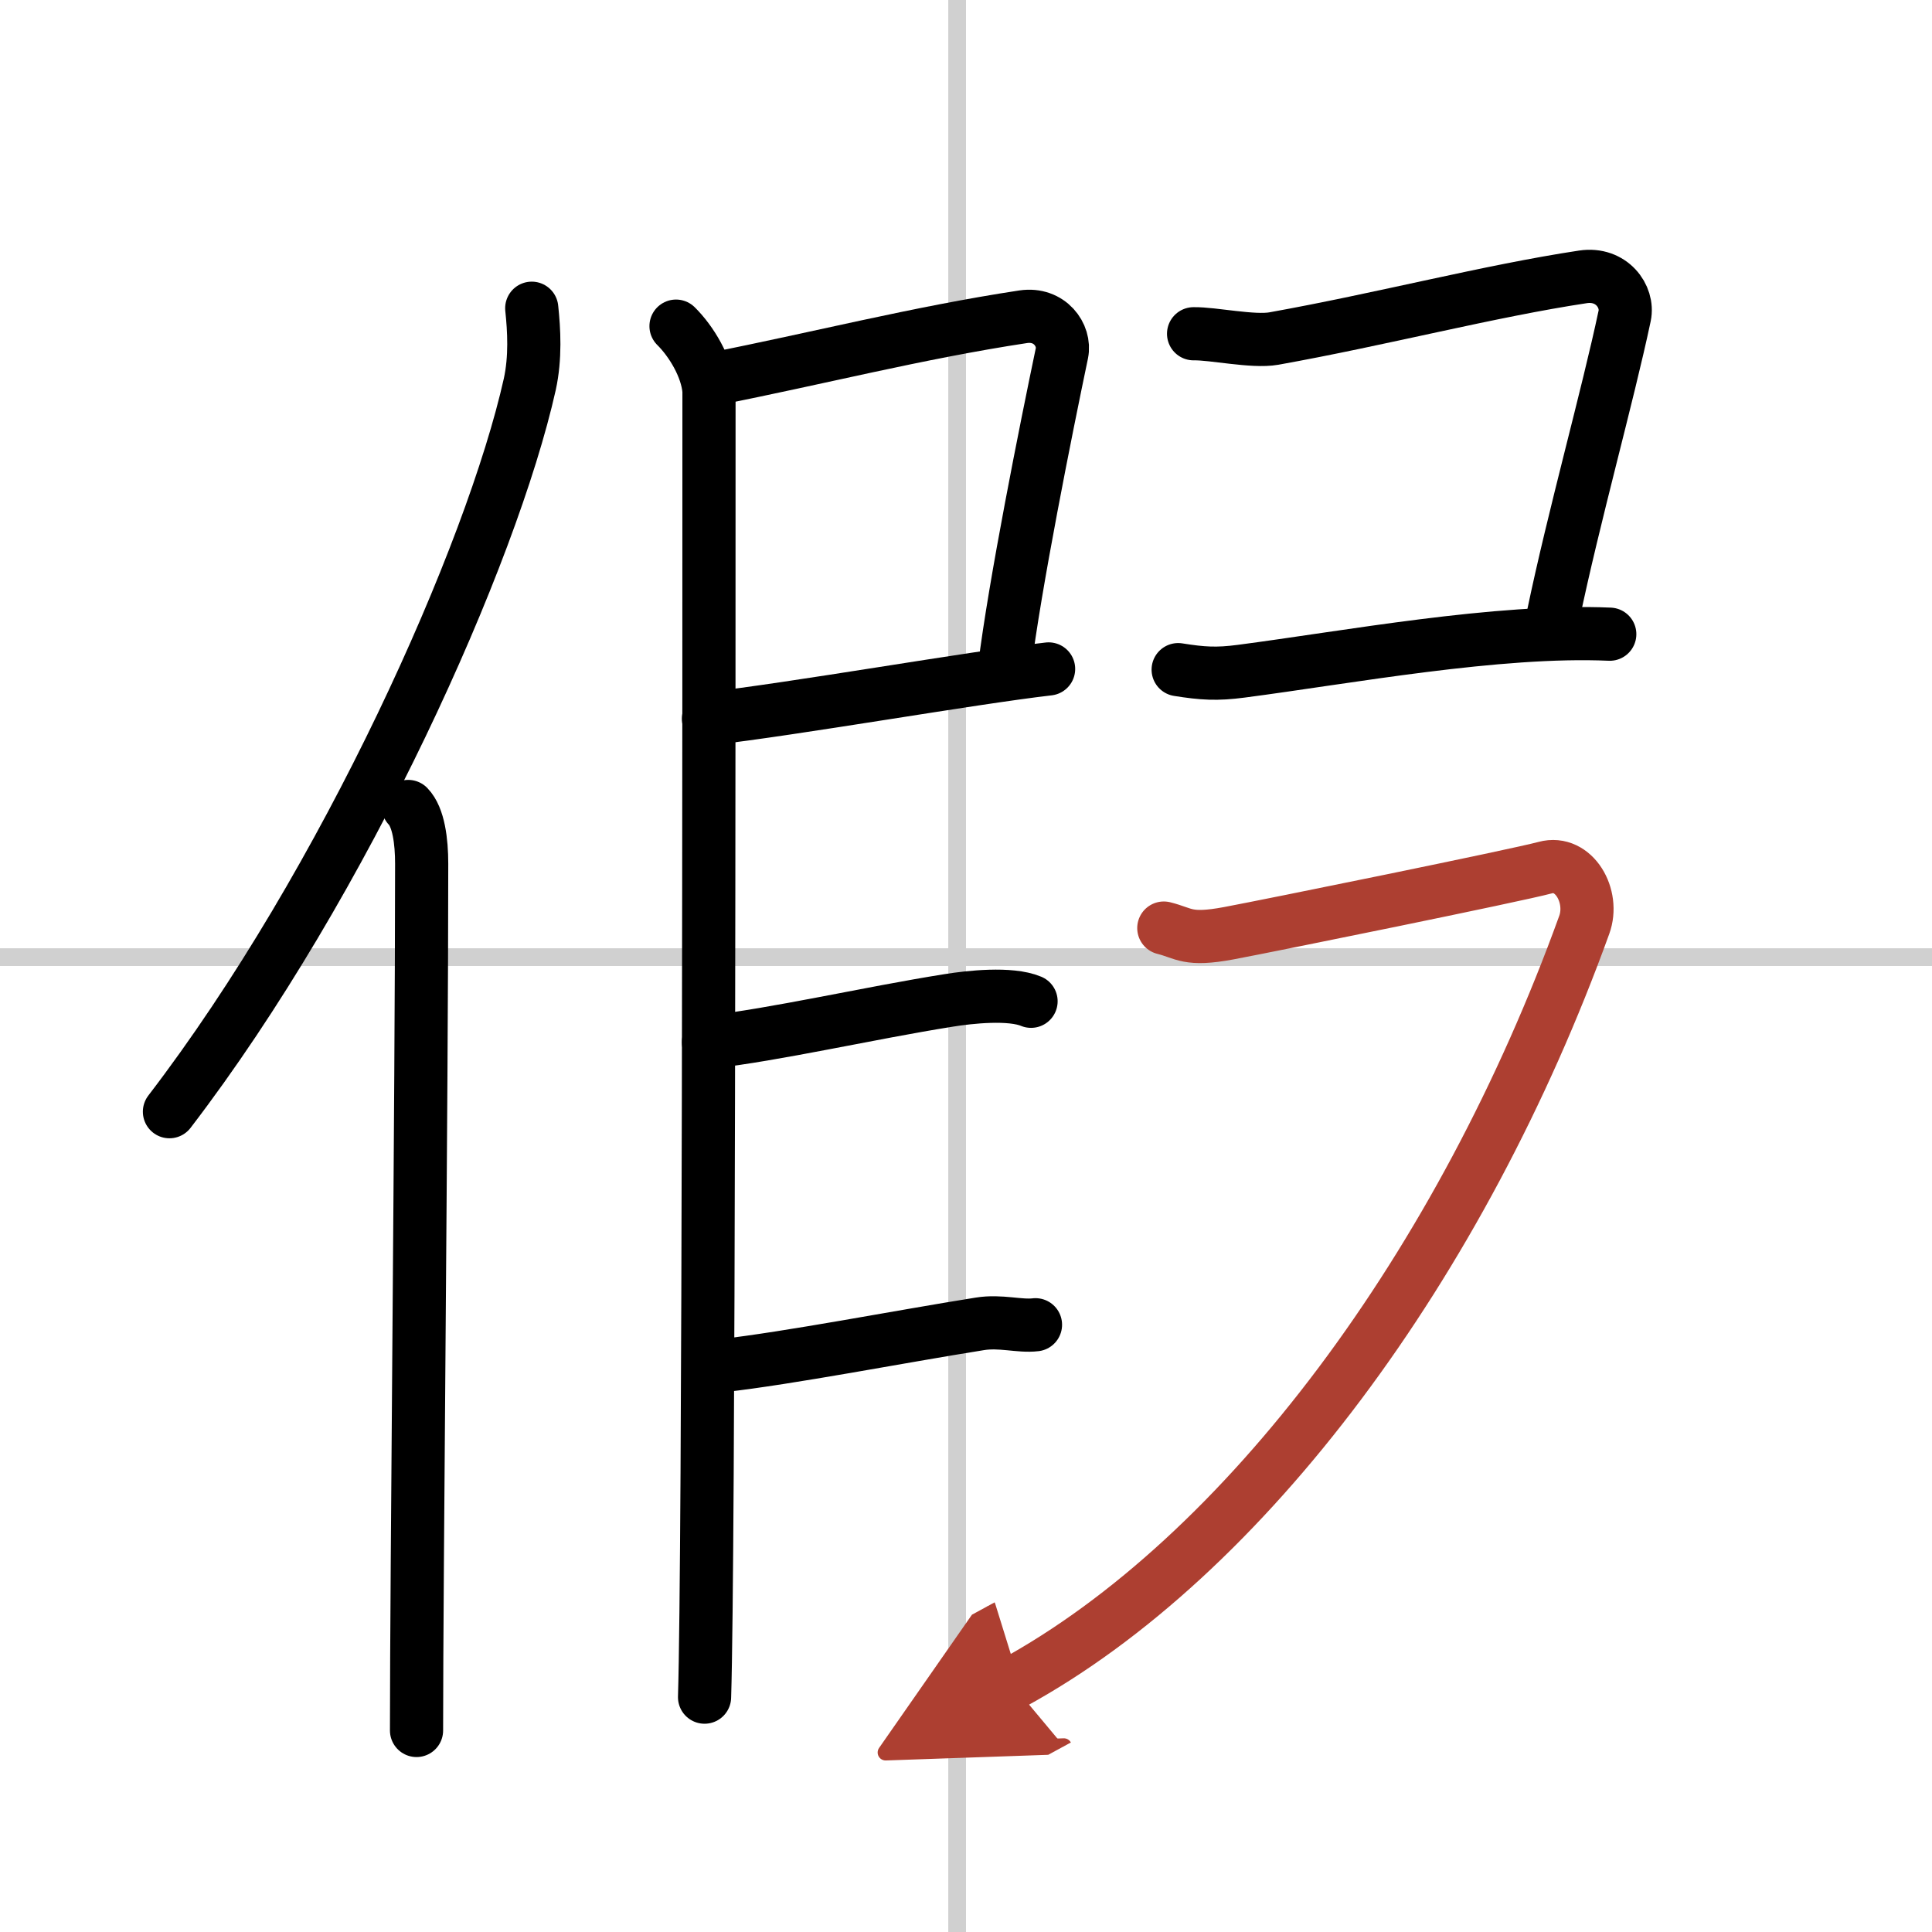 <svg width="400" height="400" viewBox="0 0 109 109" xmlns="http://www.w3.org/2000/svg"><defs><marker id="a" markerWidth="4" orient="auto" refX="1" refY="5" viewBox="0 0 10 10"><polyline points="0 0 10 5 0 10 1 5" fill="#ad3f31" stroke="#ad3f31"/></marker></defs><g fill="none" stroke="#000" stroke-linecap="round" stroke-linejoin="round" stroke-width="3"><rect width="100%" height="100%" fill="#fff" stroke="#fff"/><line x1="54" x2="54" y2="109" stroke="#d0d0d0" stroke-width="1"/><line x2="109" y1="54" y2="54" stroke="#d0d0d0" stroke-width="1"/><path d="m30 17.39c0.13 1.23 0.22 2.78-0.11 4.29-2.14 9.57-10.39 28.07-20.33 41.04"/><path d="m23.03 45.5c0.59 0.61 0.76 1.97 0.76 3.23 0 13.02-0.29 40.15-0.29 48.9"/><path d="m40.31 21.37c5.69-1.12 11.48-2.6 17.42-3.5 1.49-0.22 2.39 1.04 2.18 2.06-0.89 4.25-2.66 13.07-3.24 17.78"/><path d="m39.97 40.55c4.8-0.54 14.78-2.3 19.19-2.81"/><path d="m38.14 18.4c0.86 0.85 1.75 2.31 1.86 3.64 0 15.96 0 65.71-0.25 73.71"/><path d="M39.97,58.8c3.82-0.43,8.98-1.63,13.56-2.36C54.7,56.25,57,56,58.17,56.49"/><path d="m40.72 77.05c3.82-0.43 9.98-1.63 14.56-2.36 1.17-0.19 2.24 0.16 3.14 0.05"/><path d="m67.34 18.83c1.1-0.02 3.35 0.48 4.53 0.27 6.13-1.1 12.14-2.68 17.44-3.48 1.61-0.24 2.58 1.11 2.35 2.2-0.96 4.54-2.87 11.33-4.03 16.9"/><path d="m66.47 37.78c1.38 0.22 2.18 0.27 3.55 0.09 5.98-0.78 14.48-2.37 20.8-2.09"/><path d="M65.66,52.36c1.17,0.29,1.32,0.73,3.67,0.29s16.23-3.26,17.85-3.7s2.79,1.61,2.2,3.23C82.48,71.27,70.29,87.81,57.08,95" marker-end="url(#a)" stroke="#ad3f31"/></g></svg>
